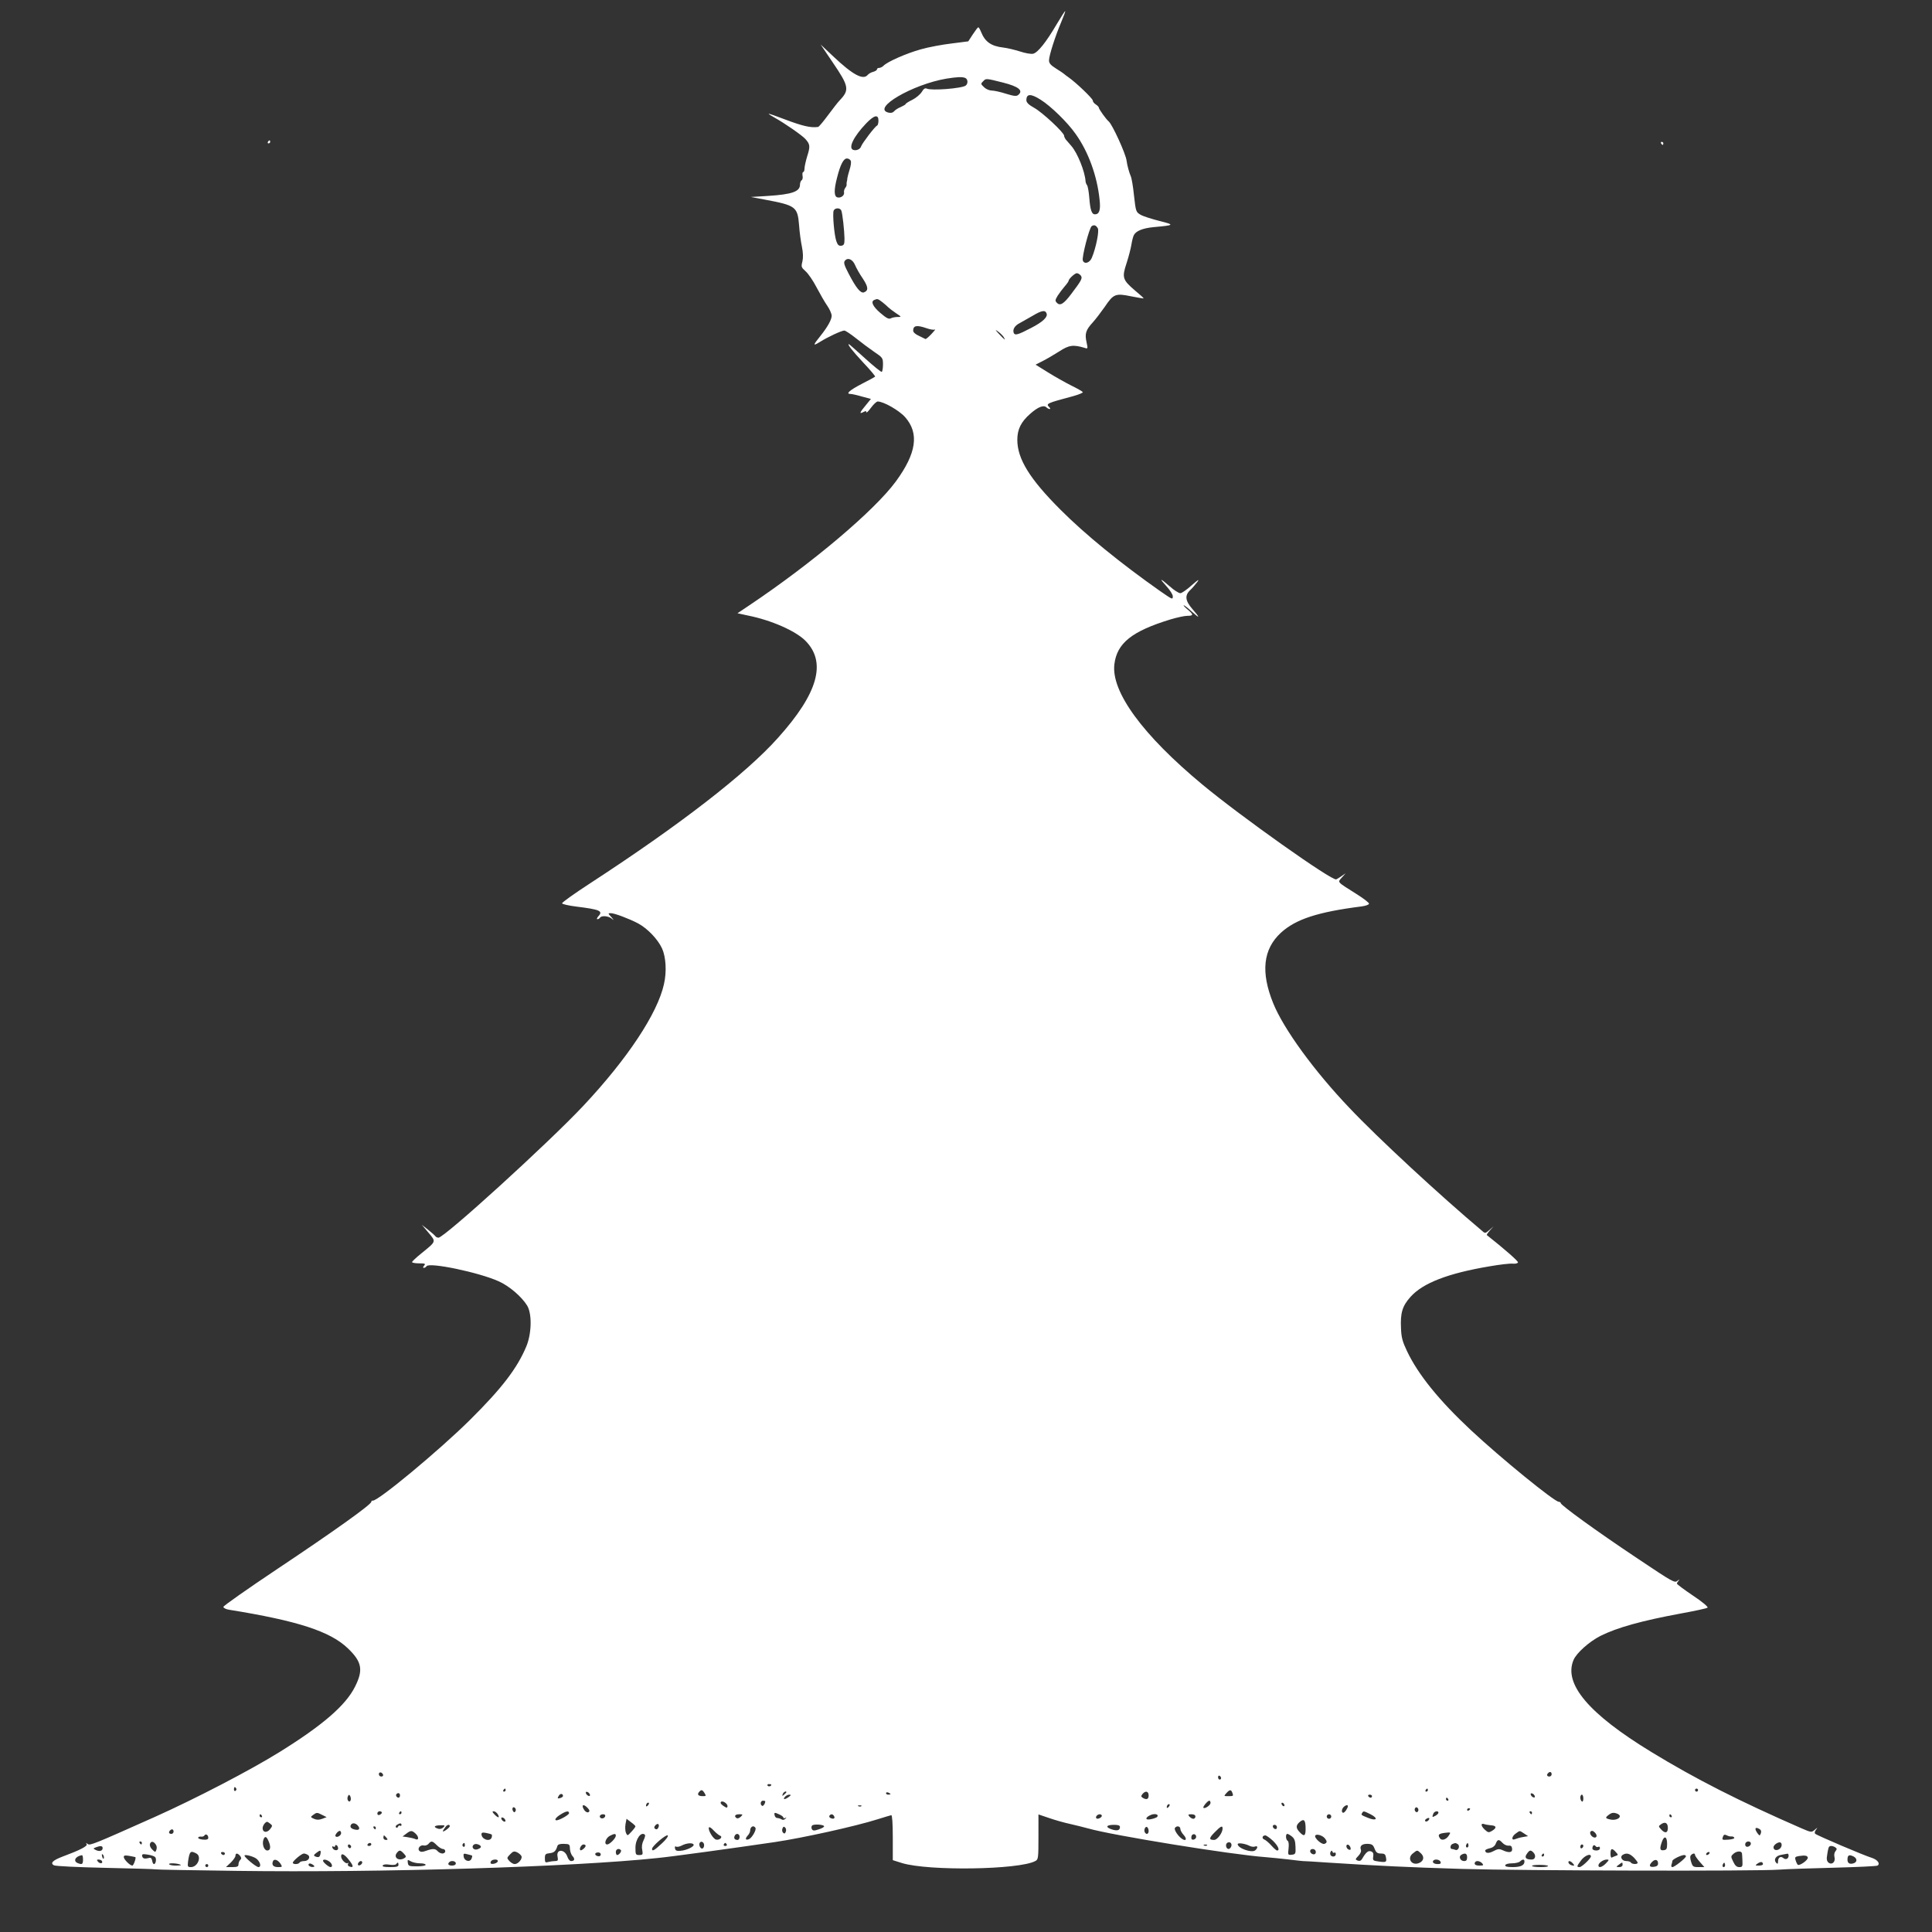 <?xml version="1.0" standalone="no"?>
<!DOCTYPE svg PUBLIC "-//W3C//DTD SVG 20010904//EN"
 "http://www.w3.org/TR/2001/REC-SVG-20010904/DTD/svg10.dtd">
<svg version="1.0" xmlns="http://www.w3.org/2000/svg"
 width="1280pt" height="1280pt" viewBox="0 0 1280 1280"
 preserveAspectRatio="xMidYMid meet">
<rect x="0" y="0" width="1280" height="1280" fill="#333333" stroke="none"/>
<g transform="translate(0,1280) scale(0.1,-0.1)"
fill="#ffffff" stroke="none">
<path d="M7000 12638 c-70 -119 -124 -186 -155 -194 -14 -3 -51 3 -87 15 -35
11 -85 23 -111 26 -80 9 -121 38 -147 103 -7 17 -15 32 -19 31 -3 0 -19 -21
-36 -47 l-30 -46 -110 -14 c-60 -7 -153 -24 -205 -39 -93 -26 -220 -81 -247
-109 -8 -8 -21 -14 -29 -14 -8 0 -14 -4 -14 -10 0 -5 -11 -12 -25 -16 -13 -3
-29 -12 -36 -20 -30 -37 -99 0 -228 122 l-84 79 81 -120 c107 -157 111 -181
45 -250 -11 -11 -45 -55 -77 -98 -31 -42 -61 -78 -66 -78 -49 -7 -103 6 -220
50 -57 22 -106 39 -107 37 -2 -1 16 -13 40 -26 68 -38 180 -116 203 -141 31
-35 33 -48 12 -114 -10 -33 -18 -70 -18 -82 0 -13 -4 -23 -9 -23 -4 0 -6 -11
-4 -24 3 -13 0 -27 -6 -30 -6 -4 -11 -18 -11 -30 0 -45 -53 -64 -211 -74
l-114 -7 95 -18 c202 -38 214 -47 224 -168 3 -46 12 -111 19 -144 8 -41 9 -72
3 -98 -9 -35 -7 -39 22 -65 17 -15 50 -63 72 -106 23 -43 54 -98 71 -122 16
-23 29 -53 29 -66 0 -26 -27 -74 -74 -133 -51 -63 -52 -70 -5 -41 54 34 145
76 163 76 7 0 42 -23 77 -51 35 -28 90 -69 122 -91 55 -37 57 -40 57 -83 0
-24 -4 -46 -8 -49 -4 -2 -54 38 -111 90 -57 52 -105 94 -107 94 -12 0 22 -43
96 -123 46 -48 80 -90 78 -92 -3 -3 -42 -25 -88 -48 -81 -42 -109 -67 -76 -67
9 0 43 -7 76 -17 l60 -16 -35 -43 c-40 -48 -44 -59 -15 -44 15 8 20 8 20 -1 0
-7 14 7 30 29 17 23 37 42 45 42 39 0 142 -59 182 -104 94 -107 75 -239 -62
-426 -142 -193 -551 -539 -970 -820 l-79 -53 69 -15 c155 -31 314 -101 380
-166 143 -143 86 -348 -182 -646 -213 -238 -649 -575 -1240 -960 -106 -69
-191 -129 -189 -135 1 -5 43 -15 92 -21 160 -20 181 -29 148 -65 -9 -10 -12
-19 -6 -19 6 0 14 5 17 10 10 16 57 12 79 -7 15 -13 14 -10 -3 10 -24 26 -24
27 -4 27 24 0 120 -36 181 -68 61 -33 129 -103 158 -165 26 -57 32 -154 13
-237 -43 -195 -243 -496 -535 -807 -229 -244 -920 -873 -959 -873 -7 0 -16 4
-20 9 -3 5 -24 24 -48 43 l-42 33 44 -52 c51 -61 52 -56 -45 -135 -35 -28 -64
-55 -64 -60 0 -4 21 -8 46 -8 40 0 45 -2 34 -15 -8 -9 -9 -15 -2 -15 6 0 14 5
18 11 17 28 348 -41 478 -100 70 -31 152 -102 188 -160 33 -53 31 -183 -4
-269 -60 -145 -161 -278 -375 -490 -205 -203 -615 -543 -644 -534 -5 1 -9 -3
-9 -8 0 -18 -254 -199 -623 -445 -196 -131 -357 -244 -357 -251 0 -7 17 -16
38 -19 453 -73 670 -143 787 -256 93 -89 103 -143 47 -254 -62 -124 -215 -256
-502 -434 -195 -121 -557 -309 -825 -429 -399 -178 -429 -191 -444 -179 -12 9
-13 9 -7 -1 8 -13 -45 -40 -161 -83 -63 -24 -82 -43 -56 -57 10 -6 164 -13
343 -17 179 -4 327 -8 330 -10 3 -2 244 -6 535 -10 964 -13 2232 26 2790 85
95 9 515 67 780 106 187 28 531 104 680 151 44 14 85 26 90 27 6 1 10 -55 10
-149 l0 -149 60 -19 c176 -54 776 -45 884 13 20 10 21 20 21 160 l0 149 71
-24 c40 -14 101 -31 138 -39 36 -8 91 -22 121 -30 160 -46 952 -174 1174 -190
37 -3 105 -10 150 -15 44 -6 88 -10 96 -11 8 0 83 -4 165 -10 343 -22 530 -31
890 -42 401 -12 1947 -16 2100 -5 50 4 214 9 367 13 152 4 281 10 287 14 20
12 0 39 -37 51 -53 16 -365 149 -376 160 -5 5 -3 15 5 26 13 17 12 17 -8 0
-21 -18 -23 -18 -90 11 -410 179 -700 326 -993 505 -415 253 -582 451 -515
609 19 46 104 122 179 160 110 55 272 100 531 148 93 17 173 34 178 39 5 5
-35 39 -97 80 -58 39 -106 75 -106 79 0 5 6 14 13 22 6 8 3 7 -9 -3 -19 -16
-28 -11 -270 151 -267 178 -504 350 -504 364 0 4 -5 8 -12 8 -29 0 -384 289
-582 474 -212 198 -351 370 -424 524 -30 63 -38 91 -40 152 -5 102 9 148 64
209 82 91 248 155 521 201 68 12 138 20 155 18 17 -2 33 2 35 8 3 8 -86 86
-206 181 -3 2 6 15 20 31 l24 27 -27 -24 c-25 -22 -30 -23 -45 -9 -280 235
-698 622 -881 816 -236 247 -439 527 -507 696 -83 205 -67 357 51 466 98 90
244 138 537 175 26 4 47 11 47 18 0 7 -37 35 -83 64 -133 84 -126 76 -97 109
l25 28 -25 -17 c-14 -10 -30 -20 -37 -23 -26 -13 -633 417 -888 629 -394 327
-604 614 -582 796 17 140 116 219 371 297 43 13 94 24 112 24 42 0 43 8 2 42
-18 15 -30 28 -25 28 4 0 28 -19 52 -41 56 -51 58 -45 5 16 -48 55 -52 91 -14
126 14 13 35 38 47 54 15 21 4 14 -37 -22 -32 -29 -66 -53 -76 -53 -11 0 -42
20 -70 45 -65 57 -74 58 -21 0 22 -24 41 -54 41 -65 0 -24 0 -24 -84 34 -259
182 -498 376 -661 540 -203 203 -285 336 -285 462 0 69 24 119 86 173 51 45
89 60 107 42 6 -6 16 -11 21 -11 6 0 5 5 -2 12 -24 24 -19 26 160 74 36 10 64
22 62 26 -3 5 -38 25 -77 44 -40 20 -109 59 -154 87 l-82 51 47 24 c26 13 75
42 110 64 64 42 93 46 169 23 20 -7 21 -5 12 36 -13 57 -6 82 40 132 21 23 57
71 81 105 57 85 71 90 173 69 45 -9 82 -15 84 -14 1 2 -24 25 -57 52 -83 71
-88 86 -56 182 14 43 28 98 32 123 4 25 11 53 16 62 14 28 59 46 129 53 142
13 144 15 41 41 -51 13 -108 31 -125 41 -31 18 -32 21 -44 128 -6 60 -16 118
-22 129 -10 23 -23 70 -27 101 -5 45 -94 239 -118 260 -18 15 -66 82 -66 92 0
4 -9 14 -20 21 -11 7 -20 18 -20 26 0 13 -112 120 -161 154 -13 9 -26 19 -29
22 -3 3 -26 19 -52 35 -37 23 -48 36 -48 55 0 31 41 160 81 254 16 38 28 70
26 72 -2 2 -27 -38 -57 -88z m-606 -354 c19 -7 21 -38 4 -51 -25 -19 -228 -35
-258 -20 -11 5 -21 -1 -33 -22 -10 -16 -38 -40 -62 -52 -25 -12 -45 -25 -45
-28 0 -4 -15 -12 -32 -20 -18 -7 -38 -20 -45 -29 -8 -9 -21 -12 -37 -8 -113
28 160 187 384 225 70 11 104 13 124 5z m251 -31 c103 -26 137 -53 101 -82
-11 -10 -29 -8 -81 8 -37 12 -79 21 -94 21 -15 0 -37 9 -49 20 -26 25 -26 24
-6 44 16 17 18 17 129 -11z m250 -114 c67 -42 178 -150 231 -226 84 -117 143
-278 159 -436 8 -69 -2 -97 -31 -97 -21 0 -31 29 -37 108 -3 40 -10 79 -15 85
-5 7 -10 19 -10 27 -4 63 -53 186 -94 233 -15 18 -32 37 -38 44 -5 7 -10 18
-10 24 0 20 -144 155 -199 185 -36 20 -51 35 -51 50 0 44 29 45 95 3z m-1075
-138 c0 -16 -4 -31 -9 -33 -13 -4 -99 -117 -106 -138 -6 -19 -32 -30 -52 -23
-35 12 2 88 86 176 53 55 81 61 81 18z m-183 -267 c3 -8 0 -34 -8 -57 -7 -23
-14 -49 -15 -57 0 -8 -2 -19 -4 -25 -1 -5 -2 -14 -1 -19 1 -4 -3 -14 -9 -21
-6 -8 -10 -21 -8 -30 4 -21 -24 -40 -46 -32 -21 8 -21 51 0 131 22 87 43 126
65 126 11 0 22 -7 26 -16z m-63 -329 c8 -21 20 -132 21 -185 0 -38 -3 -45 -21
-48 -17 -2 -24 5 -33 30 -14 40 -26 180 -18 202 8 20 43 21 51 1z m1699 -117
c11 -16 -12 -131 -39 -195 -14 -35 -50 -46 -60 -19 -8 20 43 218 59 228 16 10
28 6 40 -14z m-1608 -244 c8 -19 30 -59 51 -89 37 -56 39 -80 8 -92 -22 -8
-52 29 -101 123 -31 59 -35 75 -25 87 19 23 51 9 67 -29z m1495 -69 c14 -17 6
-32 -63 -123 -49 -65 -73 -80 -94 -59 -14 14 -13 19 5 49 12 18 33 46 47 62
14 16 25 32 25 36 0 12 41 50 54 50 8 0 19 -7 26 -15z m-1314 -177 c16 -13 34
-28 39 -34 6 -6 28 -23 50 -38 39 -26 39 -26 12 -26 -16 0 -36 -4 -45 -9 -14
-7 -29 1 -70 36 -50 43 -65 76 -39 86 20 9 23 8 53 -15z m1088 -75 c9 -23 -25
-56 -103 -96 -88 -46 -107 -51 -115 -32 -8 23 7 48 41 65 15 8 53 30 83 47 62
37 85 41 94 16z m-794 -98 c23 -8 47 -12 54 -8 6 3 -4 -10 -23 -30 -19 -20
-37 -35 -40 -33 -3 2 -23 11 -43 21 -23 10 -38 24 -38 34 0 35 24 39 90 16z
m509 -57 c17 -27 8 -22 -30 19 -27 29 -28 32 -7 17 14 -10 31 -27 37 -36z
m-4111 -9526 c2 -7 -3 -12 -12 -12 -9 0 -16 7 -16 16 0 17 22 14 28 -4z m7742
3 c0 -8 -7 -15 -15 -15 -16 0 -20 12 -8 23 11 12 23 8 23 -8z m-2190 -26 c0
-5 -4 -9 -10 -9 -5 0 -10 7 -10 16 0 8 5 12 10 9 6 -3 10 -10 10 -16z m-2980
-43 c0 -11 -19 -15 -25 -6 -3 5 1 10 9 10 9 0 16 -2 16 -4z m-3545 -25 c3 -5
1 -12 -5 -16 -5 -3 -10 1 -10 9 0 18 6 21 15 7z m1785 -11 c0 -5 -5 -10 -11
-10 -5 0 -7 5 -4 10 3 6 8 10 11 10 2 0 4 -4 4 -10z m6110 0 c0 -5 -5 -10 -11
-10 -5 0 -7 5 -4 10 3 6 8 10 11 10 2 0 4 -4 4 -10z m1790 0 c0 -5 -4 -10 -10
-10 -5 0 -10 5 -10 10 0 6 5 10 10 10 6 0 10 -4 10 -10z m-6582 -20 c11 -18
10 -20 -11 -20 -30 0 -40 10 -26 27 15 18 22 17 37 -7z m3496 4 c9 -23 8 -24
-26 -24 -30 0 -31 0 -13 20 22 24 31 25 39 4z m-4256 -13 c3 -8 -1 -12 -9 -9
-7 2 -15 10 -17 17 -3 8 1 12 9 9 7 -2 15 -10 17 -17z m1302 15 c0 -2 -7 -9
-15 -16 -13 -11 -14 -10 -9 4 5 14 24 23 24 12z m690 -12 c0 -2 -7 -4 -15 -4
-8 0 -15 4 -15 10 0 5 7 7 15 4 8 -4 15 -8 15 -10z m1710 -9 c0 -26 -14 -31
-39 -16 -12 8 -12 12 -2 25 20 24 41 19 41 -9z m-4960 0 c0 -8 -4 -15 -9 -15
-13 0 -22 16 -14 24 11 11 23 6 23 -9z m1080 -4 c0 -5 -9 -11 -20 -14 -17 -4
-18 -2 -9 14 9 18 29 18 29 0z m6438 0 c3 -8 -1 -12 -9 -9 -7 2 -15 10 -17 17
-3 8 1 12 9 9 7 -2 15 -10 17 -17z m-7845 -28 c-4 -10 -9 -11 -16 -4 -5 5 -7
18 -3 28 6 14 9 15 16 4 4 -8 6 -21 3 -28z m2903 22 c-26 -19 -42 -19 -26 0 7
8 20 15 29 15 13 -1 13 -3 -3 -15z m3864 5 c0 -5 -4 -10 -9 -10 -6 0 -13 5
-16 10 -3 6 1 10 9 10 9 0 16 -4 16 -10z m1400 -16 c0 -14 -4 -23 -10 -19 -5
3 -10 15 -10 26 0 10 5 19 10 19 6 0 10 -12 10 -26z m-895 -4 c3 -5 1 -10 -4
-10 -6 0 -11 5 -11 10 0 6 2 10 4 10 3 0 8 -4 11 -10z m-4775 -46 c0 -9 -5
-12 -12 -8 -27 15 -38 27 -32 35 8 13 44 -9 44 -27z m250 32 c0 -15 -14 -35
-21 -30 -15 9 -10 34 6 34 8 0 15 -2 15 -4z m2950 -11 c0 -15 -38 -41 -47 -32
-6 6 28 47 39 47 5 0 8 -7 8 -15z m-3728 -17 c-7 -7 -12 -8 -12 -2 0 14 12 26
19 19 2 -3 -1 -11 -7 -17z m4218 1 c0 -6 -4 -7 -10 -4 -5 3 -10 11 -10 16 0 6
5 7 10 4 6 -3 10 -11 10 -16z m-768 -11 c-7 -7 -12 -8 -12 -2 0 14 12 26 19
19 2 -3 -1 -11 -7 -17z m-3848 -7 c13 -14 14 -21 5 -27 -7 -4 -18 1 -26 11
-26 36 -9 49 21 16z m1813 13 c-3 -3 -12 -4 -19 -1 -8 3 -5 6 6 6 11 1 17 -2
13 -5z m3223 0 c0 -13 -21 -44 -30 -44 -14 0 -12 24 2 38 13 13 28 16 28 6z
m-5515 -34 c-6 -9 -9 -9 -16 1 -10 17 0 34 13 21 6 -6 7 -16 3 -22z m5980 0
c-5 -8 -11 -8 -17 -2 -6 6 -7 16 -3 22 5 8 11 8 17 2 6 -6 7 -16 3 -22z m345
16 c0 -3 -4 -8 -10 -11 -5 -3 -10 -1 -10 4 0 6 5 11 10 11 6 0 10 -2 10 -4z
m-7210 -25 c0 -5 -7 -11 -15 -15 -9 -3 -15 0 -15 9 0 8 7 15 15 15 8 0 15 -4
15 -9z m130 -1 c0 -5 -5 -10 -11 -10 -5 0 -7 5 -4 10 3 6 8 10 11 10 2 0 4 -4
4 -10z m638 -10 c7 -11 8 -20 4 -20 -5 0 -17 9 -27 20 -14 15 -15 20 -4 20 8
0 20 -9 27 -20z m472 7 c0 -11 -64 -47 -83 -47 -17 0 -4 20 26 38 38 24 57 27
57 9z m5312 -8 c52 -27 38 -46 -18 -23 -47 19 -48 20 -39 33 8 14 9 14 57 -10z
m448 11 c0 -5 -9 -14 -20 -20 -22 -12 -23 -10 -14 14 7 17 34 22 34 6z m620 0
c0 -5 -2 -10 -4 -10 -3 0 -8 5 -11 10 -3 6 -1 10 4 10 6 0 11 -4 11 -10z
m-8014 -15 l28 -14 -29 -11 c-22 -8 -36 -8 -55 0 -24 11 -24 12 -5 26 23 17
26 17 61 -1z m3029 3 c14 -6 25 -15 25 -20 0 -5 6 -6 13 -2 9 5 9 4 0 -6 -7
-7 -17 -9 -25 -4 -7 5 -20 9 -28 9 -8 0 -16 8 -18 18 -4 20 -1 21 33 5z m2500
-17 c-6 -4 -24 -11 -42 -14 -40 -8 -36 14 5 30 28 10 53 0 37 -16z m3049 23
c43 -17 0 -50 -48 -38 -31 7 -32 12 -8 30 19 15 33 17 56 8z m-8979 -14 c3 -5
1 -10 -4 -10 -6 0 -11 5 -11 10 0 6 2 10 4 10 3 0 8 -4 11 -10z m2275 1 c0
-14 -18 -23 -30 -16 -6 4 -8 11 -5 16 8 12 35 12 35 0z m898 -7 c-9 -9 -21
-13 -27 -10 -20 13 -11 26 16 26 25 0 26 -1 11 -16z m617 5 c10 -15 -1 -23
-20 -15 -9 3 -13 10 -10 16 8 13 22 13 30 -1z m1775 1 c0 -12 -28 -25 -36 -17
-9 9 6 27 22 27 8 0 14 -5 14 -10z m620 -5 c0 -8 -6 -15 -14 -15 -7 0 -19 7
-26 15 -11 13 -8 15 14 15 16 0 26 -5 26 -15z m900 0 c0 -8 -7 -15 -15 -15 -8
0 -15 7 -15 15 0 8 7 15 15 15 8 0 15 -7 15 -15z m2255 5 c3 -5 1 -10 -4 -10
-6 0 -11 5 -11 10 0 6 2 10 4 10 3 0 8 -4 11 -10z m-7727 -29 c3 -8 -1 -12 -9
-9 -7 2 -15 10 -17 17 -3 8 1 12 9 9 7 -2 15 -10 17 -17z m6114 -3 c-6 -6 -15
-8 -19 -4 -4 4 -1 11 7 16 19 12 27 3 12 -12z m-5252 -38 c0 -4 -12 -20 -27
-36 -26 -28 -26 -28 -36 -7 -5 12 -6 38 -3 57 l7 36 29 -22 c17 -12 30 -25 30
-28z m4440 -17 c0 -48 -10 -53 -40 -21 -26 28 -25 45 2 68 28 23 38 11 38 -47z
m-6859 34 c15 -12 15 -14 -2 -36 -21 -26 -49 -22 -49 7 0 17 18 42 30 42 3 0
12 -6 21 -13z m9259 -28 c0 -34 -19 -38 -45 -9 -18 20 -18 21 0 34 27 19 45 9
45 -25z m-8682 19 c20 -20 14 -36 -13 -30 -28 5 -39 17 -30 32 8 14 28 13 43
-2z m292 1 c0 -5 -4 -8 -9 -5 -5 4 -11 0 -14 -6 -2 -7 -8 -9 -13 -5 -5 4 -2
12 6 17 20 13 30 12 30 -1z m1703 -14 c-6 -16 -16 -19 -26 -8 -9 8 13 34 24
28 4 -3 6 -12 2 -20z m1097 5 c0 -5 -16 -14 -36 -20 -29 -10 -38 -10 -45 1 -4
7 -4 18 1 24 10 12 80 7 80 -5z m4417 7 c38 -2 41 -17 8 -37 -22 -13 -26 -12
-49 9 -25 24 -27 44 -3 36 7 -3 26 -6 44 -8z m-6940 -14 c-9 -9 -23 -13 -36
-8 -32 10 -25 21 15 22 32 1 35 -1 21 -14z m43 8 c0 -5 -12 -16 -26 -26 -26
-17 -26 -10 -1 23 11 14 27 16 27 3z m4440 -5 c0 -23 -18 -28 -55 -16 -44 15
-36 30 16 30 27 0 39 -4 39 -14z m1040 -2 c0 -9 -5 -14 -12 -12 -18 6 -21 28
-4 28 9 0 16 -7 16 -16z m-5970 -4 c0 -5 -2 -10 -4 -10 -3 0 -8 5 -11 10 -3 6
-1 10 4 10 6 0 11 -4 11 -10z m2281 -52 c20 -8 -3 -31 -26 -26 -20 3 -57 66
-48 81 3 5 17 -4 32 -21 15 -16 34 -31 42 -34z m234 52 c8 -13 -24 -68 -43
-75 -23 -9 -27 3 -9 23 10 10 17 25 17 34 0 26 23 38 35 18z m201 -26 c-5 -13
-10 -14 -18 -6 -6 6 -8 18 -4 28 5 13 10 14 18 6 6 -6 8 -18 4 -28z m2404 5
c0 -20 -15 -26 -25 -9 -9 15 3 43 15 35 5 -3 10 -15 10 -26z m210 14 c0 -9 10
-27 22 -40 23 -25 17 -44 -9 -27 -27 17 -56 61 -49 73 11 17 36 13 36 -6z
m280 3 c0 -29 -35 -76 -56 -76 -36 0 -35 12 4 51 40 41 52 46 52 25z m3559 -5
c9 -6 11 -16 7 -27 -7 -18 -8 -18 -22 0 -23 32 -16 46 15 27z m-10509 -16 c0
-8 -7 -15 -15 -15 -16 0 -20 12 -8 23 11 12 23 8 23 -8z m1110 -10 c0 -16 -27
-32 -37 -21 -7 7 16 36 28 36 5 0 9 -7 9 -15z m492 -2 c24 -21 24 -48 1 -38
-10 5 -33 10 -52 13 l-34 5 24 18 c30 23 38 23 61 2z m7345 0 l27 -18 -35 -6
c-19 -3 -42 -10 -51 -14 -27 -11 -23 19 5 38 28 20 23 20 54 0z m473 2 c20
-24 -2 -41 -24 -20 -16 16 -14 35 3 35 5 0 14 -7 21 -15z m-7312 -10 c2 -2 2
-11 -1 -20 -12 -30 -67 -11 -67 23 0 11 8 13 32 8 17 -3 34 -8 36 -11z m6340
-7 c-18 -27 -47 -35 -59 -16 -16 25 -6 32 55 37 17 1 17 -1 4 -21z m-8218 -14
c0 -10 -10 -14 -35 -12 -19 2 -34 7 -32 13 1 5 9 8 19 7 9 -2 19 2 23 8 8 13
25 3 25 -16z m2700 14 c0 -17 -41 -58 -57 -58 -24 0 -10 43 17 57 31 16 40 16
40 1z m193 6 c3 -4 -1 -20 -9 -36 -10 -20 -14 -42 -9 -64 5 -31 4 -34 -20 -34
-23 0 -25 3 -25 48 0 58 38 110 63 86z m111 -58 c-50 -47 -64 -54 -64 -35 0
18 94 98 104 89 5 -5 -11 -28 -40 -54z m516 44 c0 -11 -6 -20 -13 -20 -19 0
-27 10 -20 26 8 21 33 17 33 -6z m3025 0 c0 -8 -8 -16 -17 -18 -12 -2 -16 3
-15 18 2 24 32 24 32 0z m635 2 c16 -13 22 -29 23 -67 2 -47 0 -50 -24 -53
-26 -3 -27 -2 -22 41 3 27 1 47 -6 51 -13 8 -15 46 -2 46 5 0 19 -8 31 -18z
m217 -11 c17 -21 16 -30 -2 -37 -18 -7 -70 40 -61 55 8 13 48 1 63 -18z m2693
12 c8 1 17 -2 20 -8 3 -6 -13 -11 -37 -13 -45 -3 -46 -3 -37 22 4 11 11 13 23
7 9 -5 23 -9 31 -8z m-8910 -8 c10 -12 10 -15 -4 -15 -9 0 -16 7 -16 15 0 8 2
15 4 15 2 0 9 -7 16 -15z m5873 -20 c34 -33 49 -65 28 -65 -5 0 -22 15 -38 33
-16 18 -37 36 -47 40 -18 7 -13 27 7 27 7 0 29 -16 50 -35z m-6655 0 c18 -39
15 -65 -7 -65 -21 0 -36 40 -26 71 9 26 20 24 33 -6z m9267 -21 c0 -33 -4 -40
-22 -42 -26 -4 -29 9 -12 57 15 42 34 34 34 -15z m-1090 6 c10 -11 28 -19 39
-18 15 2 22 -3 24 -19 4 -27 -20 -31 -63 -11 -22 10 -32 9 -60 -6 -31 -17 -55
-15 -55 4 0 5 14 11 31 15 19 4 34 16 39 31 12 29 21 30 45 4z m-9015 0 c0 -5
-2 -10 -4 -10 -3 0 -8 5 -11 10 -3 6 -1 10 4 10 6 0 11 -4 11 -10z m93 -12 c6
-8 7 -23 3 -33 -6 -18 -8 -18 -28 2 -13 13 -18 28 -14 38 7 19 25 16 39 -7z
m1861 -3 c14 -14 32 -25 41 -25 8 0 15 -7 15 -15 0 -8 -8 -15 -19 -15 -10 0
-24 7 -31 15 -15 18 -33 19 -77 3 -25 -9 -36 -9 -45 0 -15 15 7 42 31 35 9 -2
23 3 30 11 18 22 26 20 55 -9z m1771 0 c0 -10 -5 -20 -11 -22 -13 -4 -27 24
-18 38 9 15 29 4 29 -16z m3492 -9 c-4 -9 -11 -16 -17 -16 -17 0 -24 31 -9 41
18 11 34 -5 26 -25z m3443 20 c0 -17 -27 -29 -35 -16 -4 6 -3 15 0 20 9 15 35
12 35 -4z m203 -16 c-8 -31 -53 -38 -53 -8 0 15 32 37 46 31 6 -2 10 -13 7
-23z m-9343 10 c0 -5 -7 -10 -16 -10 -8 0 -12 5 -9 10 3 6 10 10 16 10 5 0 9
-4 9 -10z m620 -6 c0 -8 -5 -12 -10 -9 -6 4 -8 11 -5 16 9 14 15 11 15 -7z
m105 -13 c-2 -5 -14 -11 -25 -14 -25 -6 -40 20 -19 33 15 10 52 -7 44 -19z
m591 -10 c1 -17 8 -39 18 -49 17 -19 12 -32 -11 -32 -8 0 -19 13 -24 29 -18
52 -76 52 -65 0 5 -25 2 -29 -17 -29 -12 0 -32 -3 -44 -6 -20 -6 -23 -3 -23
24 0 27 4 31 31 34 30 3 42 14 52 48 3 10 17 15 43 14 37 -1 39 -3 40 -33z
m819 29 c8 -13 -46 -39 -86 -42 -26 -2 -34 1 -37 16 -2 11 0 16 7 12 6 -4 22
-1 36 6 31 17 72 21 80 8z m220 0 c3 -5 -1 -10 -10 -10 -9 0 -13 5 -10 10 3 6
8 10 10 10 2 0 7 -4 10 -10z m3463 -9 c11 -6 28 -8 36 -5 20 8 21 -9 2 -25
-23 -19 -116 14 -116 41 0 11 49 4 78 -11z m829 -19 c10 -26 19 -32 42 -32 23
0 30 -5 33 -25 7 -32 1 -35 -48 -28 -37 5 -40 7 -36 33 3 20 -1 29 -14 34 -19
7 -34 -5 -60 -50 -7 -12 -16 -15 -29 -11 -17 7 -17 9 5 32 14 15 20 30 16 41
-9 24 8 39 45 38 28 -1 36 -6 46 -32z m551 30 c17 -11 4 -45 -15 -38 -8 3 -19
6 -24 6 -14 0 -11 28 4 33 18 8 21 8 35 -1z m68 -19 c-10 -10 -19 5 -10 18 6
11 8 11 12 0 2 -7 1 -15 -2 -18z m-7486 -9 c0 -19 -31 -15 -38 5 -3 8 0 11 7
7 6 -4 11 -2 11 4 0 6 5 8 10 5 6 -3 10 -13 10 -21z m85 17 c3 -5 1 -12 -4
-15 -5 -3 -11 1 -15 9 -6 16 9 21 19 6z m1555 0 c0 -11 -29 -35 -35 -29 -10 9
7 38 21 38 8 0 14 -4 14 -9z m4117 3 c-3 -3 -12 -4 -19 -1 -8 3 -5 6 6 6 11 1
17 -2 13 -5z m951 -17 c2 -12 -1 -15 -12 -11 -19 7 -22 38 -3 32 6 -3 13 -12
15 -21z m1542 14 c0 -6 -4 -13 -10 -16 -5 -3 -10 1 -10 9 0 9 5 16 10 16 6 0
10 -4 10 -9z m99 -7 c6 4 11 0 11 -8 0 -10 -9 -16 -25 -16 -14 0 -25 6 -25 13
0 20 12 29 21 16 4 -6 12 -8 18 -5z m-9909 -8 c0 -19 -21 -25 -45 -13 -19 10
-19 10 0 18 31 12 45 10 45 -5z m11479 5 c12 -8 12 -12 2 -25 -8 -9 -11 -26
-7 -40 8 -32 -17 -54 -40 -36 -11 10 -14 23 -8 54 3 23 8 44 11 49 6 10 25 9
42 -2z m-8046 -18 c8 -7 -11 -33 -24 -33 -5 0 -9 9 -9 20 0 19 20 27 33 13z
m4602 -3 c3 -5 4 -14 0 -20 -8 -13 -35 -1 -35 16 0 16 26 19 35 4z m1990 -10
c17 -19 17 -20 -1 -26 -11 -4 -22 -9 -26 -11 -5 -2 -8 10 -8 26 0 36 10 39 35
11z m-8582 -14 c-4 -17 -10 -22 -24 -19 -24 7 -24 12 -1 29 25 19 30 17 25
-10z m553 3 c16 -17 16 -22 4 -29 -38 -24 -76 4 -50 35 16 20 23 19 46 -6z
m779 -17 c7 -18 -22 -52 -45 -52 -9 0 -25 9 -35 20 -18 20 -18 21 4 44 20 21
27 23 47 14 12 -6 26 -18 29 -26z m5386 24 c5 3 9 -2 9 -10 0 -18 -25 -22 -35
-6 -3 6 -3 15 1 22 6 9 9 9 12 0 2 -7 8 -10 13 -6z m571 -3 c26 -23 22 -51 -8
-65 -50 -23 -86 30 -43 63 29 23 28 23 51 2z m746 5 c21 -21 14 -48 -10 -48
-39 0 -50 13 -32 38 17 25 25 27 42 10z m1383 -7 c1 -3 2 -25 3 -48 2 -39 0
-43 -21 -43 -17 0 -28 10 -40 36 -17 35 -17 36 5 55 21 16 50 17 53 0z
m-10240 -1 c37 -20 9 -90 -36 -90 -22 0 -23 3 -19 38 10 67 16 73 55 52z m189
0 c0 -5 -4 -10 -9 -10 -6 0 -13 5 -16 10 -3 6 1 10 9 10 9 0 16 -4 16 -10z
m2490 -6 c0 -9 -7 -14 -17 -12 -24 4 -27 23 -3 25 12 1 20 -4 20 -13z m7345 6
c-3 -5 -11 -10 -16 -10 -6 0 -7 5 -4 10 3 6 11 10 16 10 6 0 7 -4 4 -10z
m-10637 -31 c-3 -8 -7 -3 -11 10 -4 17 -3 21 5 13 5 -5 8 -16 6 -23z m338 9
c13 -9 7 -48 -6 -48 -5 0 -10 10 -12 23 -2 13 -9 21 -18 18 -33 -8 -44 -5 -48
11 -3 14 3 16 35 11 21 -3 43 -10 49 -15z m564 7 c10 -12 10 -19 2 -27 -7 -7
-12 -20 -12 -30 0 -14 -8 -18 -41 -18 l-42 0 32 30 c17 17 31 37 31 45 0 19
14 19 30 0z m449 6 c21 -13 5 -41 -23 -41 -14 0 -28 -4 -31 -10 -8 -13 -45
-13 -45 -1 0 12 59 61 73 61 7 0 18 -4 26 -9z m276 -38 c28 -35 28 -50 0 -39
-10 3 -13 11 -9 18 4 7 3 10 -1 5 -12 -10 -45 22 -45 44 0 26 24 14 55 -28z
m813 33 c1 -2 0 -11 -4 -20 -10 -26 -48 -16 -52 13 -3 21 -1 23 25 16 15 -3
29 -8 31 -9z m6592 -11 c0 -18 -5 -25 -20 -25 -25 0 -38 29 -19 41 25 15 39
10 39 -16z m510 15 c0 -5 -5 -10 -11 -10 -5 0 -7 5 -4 10 3 6 8 10 11 10 2 0
4 -4 4 -10z m594 -16 c14 -15 26 -31 26 -35 0 -12 -37 -11 -45 1 -3 6 -17 10
-31 10 -28 0 -44 28 -23 41 24 15 45 10 73 -17z m406 16 c0 -5 14 -25 31 -45
l31 -35 -39 0 c-35 0 -39 3 -49 35 -7 24 -8 37 0 45 13 13 26 13 26 0z m620
-4 c0 -21 -19 -30 -35 -16 -18 15 -35 4 -35 -23 0 -15 -3 -18 -11 -10 -21 21
-5 48 31 54 19 4 38 7 43 8 4 0 7 -5 7 -13z m-11300 -26 c0 -31 -6 -35 -34
-24 -34 13 -17 46 27 53 4 0 7 -12 7 -29z m347 16 c6 -5 -12 -56 -20 -56 -16
0 -57 41 -57 57 0 11 9 12 38 7 20 -4 38 -7 39 -8z m804 -12 c25 -22 31 -54
11 -54 -16 1 -92 64 -92 76 0 11 63 -6 81 -22z m8839 17 c0 -14 -60 -71 -75
-71 -21 0 -19 6 11 46 24 31 64 47 64 25z m630 1 c0 -12 -76 -72 -90 -72 -7 0
-9 7 -6 16 3 9 6 20 6 25 0 10 56 38 78 39 6 0 12 -4 12 -8z m807 -8 c5 -16
-56 -59 -67 -48 -4 5 -11 19 -14 31 -6 18 -2 22 21 26 40 6 56 4 60 -9z m304
6 c25 -14 24 -37 -1 -45 -25 -8 -40 1 -40 24 0 31 11 36 41 21z m-11606 -29
c10 -17 -12 -21 -25 -6 -10 12 -10 15 3 15 9 0 18 -4 22 -9z m1183 -18 c14
-22 13 -23 -16 -23 -31 0 -43 14 -34 38 7 19 32 11 50 -15z m325 13 c18 -14
23 -36 7 -36 -12 0 -50 32 -50 42 0 12 23 9 43 -6z m599 -11 c21 0 38 -4 38
-10 0 -6 -26 -10 -57 -10 -53 0 -58 2 -61 23 -3 22 -2 23 20 10 13 -7 40 -13
60 -13z m516 13 c-5 -15 -48 -24 -48 -10 0 14 12 22 33 22 10 0 17 -5 15 -12z
m6246 -3 c4 -11 -1 -15 -19 -15 -25 0 -39 12 -28 24 12 11 41 6 47 -9z m556 2
c0 -25 -25 -37 -78 -37 -38 0 -52 4 -49 13 2 7 21 12 45 12 22 0 47 6 53 13
17 16 29 15 29 -1z m540 -12 c-25 -26 -50 -33 -50 -14 0 16 31 38 54 39 18 0
18 -2 -4 -25z m345 -1 c0 -13 -8 -20 -27 -22 -31 -4 -36 9 -12 33 20 20 39 15
39 -11z m-8585 7 c0 -12 -20 -25 -27 -18 -7 7 6 27 18 27 5 0 9 -4 9 -9z m620
-6 c0 -9 -9 -15 -25 -15 -24 0 -32 10 -18 23 12 13 43 7 43 -8z m6800 0 c11
-13 8 -15 -19 -15 -21 0 -31 5 -31 15 0 8 8 15 19 15 10 0 24 -7 31 -15z m601
-1 c12 -14 11 -16 -5 -13 -11 2 -21 10 -24 17 -5 17 13 15 29 -4z m1259 -5 c0
-5 -12 -9 -27 -9 -26 0 -26 1 -8 14 20 14 35 12 35 -5z m-10481 -5 c2 -2 -14
-4 -37 -4 -23 0 -42 5 -42 10 0 10 67 4 79 -6z m881 -12 c-17 -6 -42 7 -35 18
4 6 13 5 26 -3 10 -6 15 -13 9 -15z m560 13 c0 -12 -13 -15 -56 -15 -38 0 -53
3 -48 11 4 7 21 9 45 5 21 -3 40 -2 44 4 9 14 15 12 15 -5z m8110 0 c0 -9 -9
-15 -22 -15 -22 1 -23 1 -4 15 25 19 26 19 26 0z m676 -12 c-10 -10 -19 5 -10
18 6 11 8 11 12 0 2 -7 1 -15 -2 -18z m-10046 7 c0 -5 -4 -10 -10 -10 -5 0
-10 5 -10 10 0 6 5 10 10 10 6 0 10 -4 10 -10z m8876 -2 c4 -5 -18 -8 -49 -8
-31 0 -57 3 -57 8 0 9 96 9 106 0z"/>
<path d="M1775 11860 c-3 -5 -1 -10 4 -10 6 0 11 5 11 10 0 6 -2 10 -4 10 -3
0 -8 -4 -11 -10z"/>
<path d="M11005 11850 c3 -5 8 -10 11 -10 2 0 4 5 4 10 0 6 -5 10 -11 10 -5 0
-7 -4 -4 -10z"/>
</g>
</svg>
